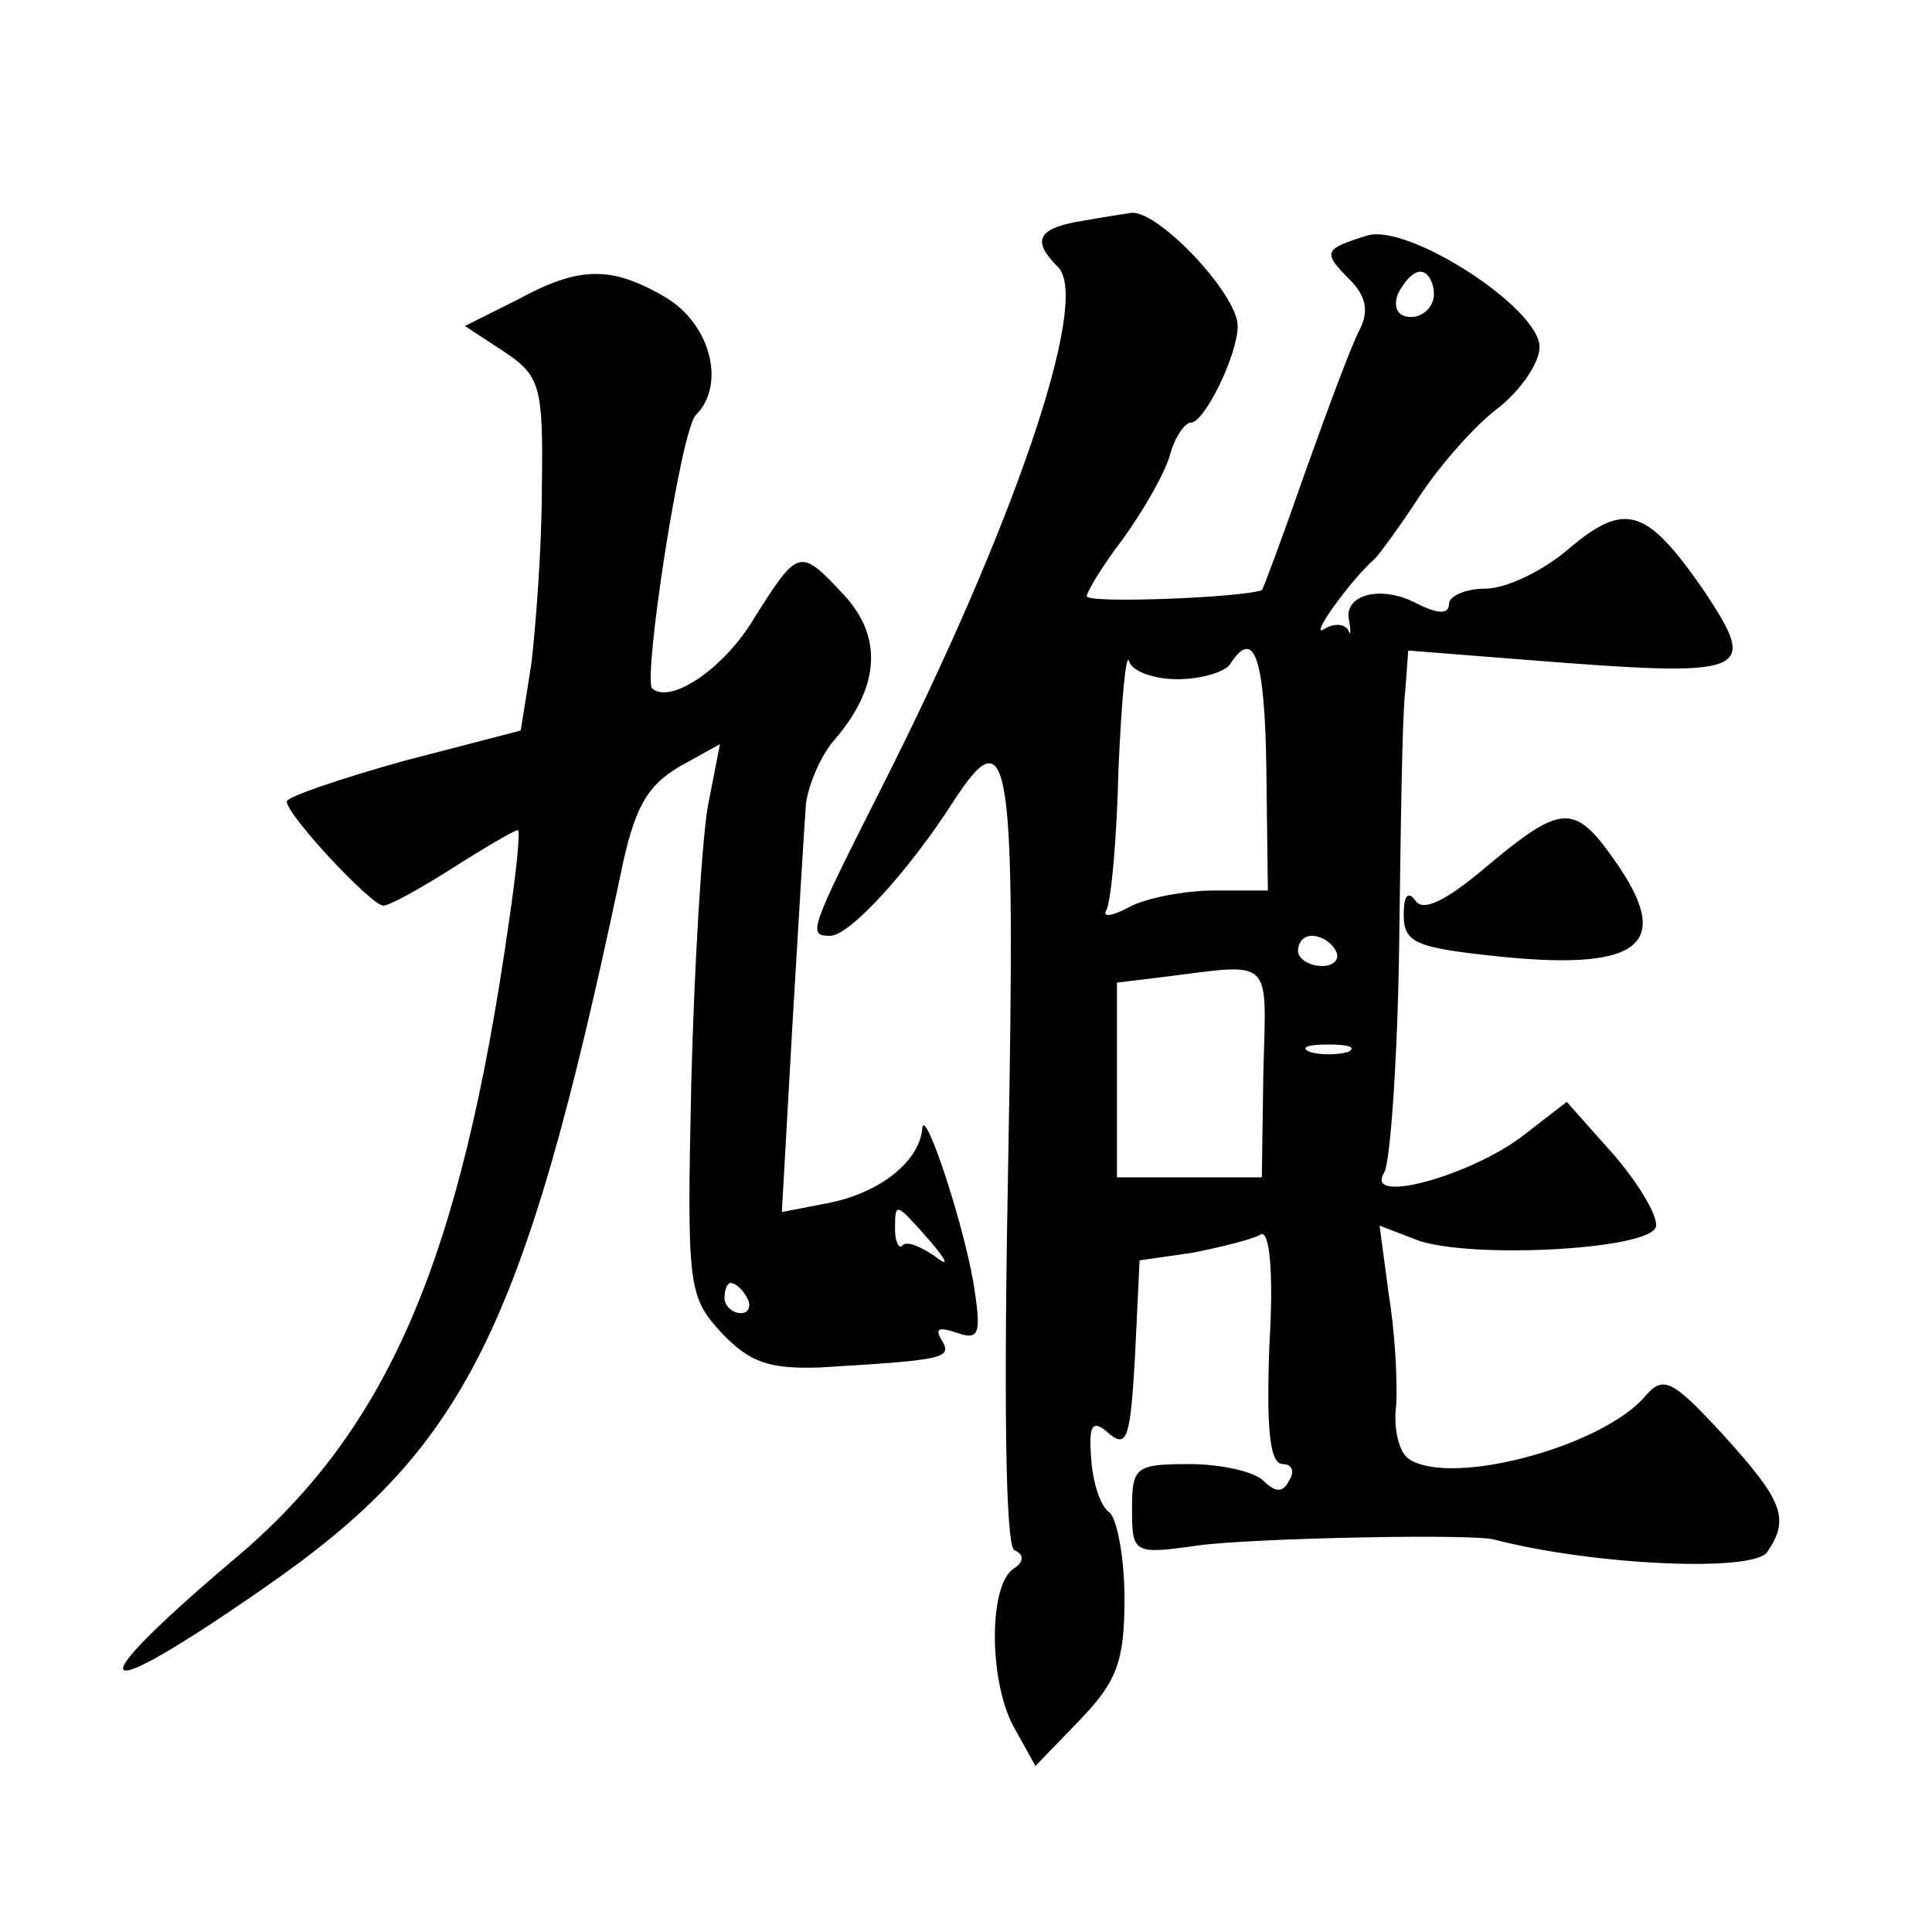 <?xml version="1.0" standalone="no"?>
<!DOCTYPE svg PUBLIC "-//W3C//DTD SVG 20010904//EN"
 "http://www.w3.org/TR/2001/REC-SVG-20010904/DTD/svg10.dtd">
<svg version="1.0" xmlns="http://www.w3.org/2000/svg"
 width="128pt" height="128pt" viewBox="0 0 128 128"
 preserveAspectRatio="xMidYMid meet">
<g transform="translate(0,128) scale(0.1,-0.1)"
fill="#0" stroke="none">
<path d="M713 1133 c-26 -5 -29 -13 -12 -30 22 -22 -30 -173 -117 -345 -48 -95
-49 -98 -34 -98 13 0 52 43 81 88 38 59 42 34 37 -235 -3 -158 -2 -256 4 -260 7
-3 6 -8 0 -12 -17 -10 -17 -73 -1 -104 l15 -27 29 30 c25 26 30 39 30 81 0 27 -5
53 -10 57 -6 4 -11 20 -12 35 -2 24 1 27 12 17 12 -10 14 -1 17 52 l3 63 35 5 c20
4 40 9 45 12 6 4 9 -24 6 -73 -2 -55 0 -79 9 -79 6 0 8 -5 4 -11 -4 -8 -9 -8 -17
0 -6 6 -28 11 -49 11 -36 0 -38 -2 -38 -30 0 -29 1 -30 43 -24 36 5 183 8 197 4
65 -17 173 -22 181 -8 15 22 10 34 -29 77 -34 37 -40 40 -52 26 -28 -33 -127 -60
-156 -42 -7 4 -11 20 -9 36 1 17 -1 50 -5 74 l-6 45 26 -10 c36 -12 152 -6 157
9 2 6 -10 27 -27 47 l-32 36 -31 -24 c-36 -26 -103 -44 -90 -23 4 6 9 75 10 152
1 77 2 152 4 167 l2 27 76 -6 c152 -12 157 -10 119 47 -37 53 -51 58 -88 27 -17
-15 -42 -27 -56 -27 -13 0 -24 -5 -24 -10 0 -7 -7 -7 -21 0 -24 13 -50 6 -45 -12
1 -7 1 -10 -1 -5 -3 4 -10 4 -16 0 -10 -6 18 33 34 47 3 3 17 22 30 42 14 21 37
47 52 58 15 12 27 30 27 40 0 26 -87 82 -114 74 -29 -9 -30 -11 -12 -29 11 -11
13 -21 7 -33 -5 -9 -21 -52 -36 -94 -15 -43 -28 -78 -29 -79 -14 -5 -116 -9 -116
-4 0 3 11 21 24 38 13 18 27 42 31 55 3 12 10 22 14 22 9 0 31 45 31 64 0 21 -52
76 -70 75 -8 -1 -25 -4 -37 -6z m237 -48 c0 -8 -7 -15 -15 -15 -9 0 -12 6 -9 15
4 8 10 15 15 15 5 0 9 -7 9 -15z m-170 -255 c16 0 32 5 35 10 16 25 23 4 24 -70
l1 -80 -36 0 c-19 0 -45 -5 -56 -11 -11 -6 -18 -7 -15 -2 3 5 7 47 8 93 2 46 5
78 7 72 2 -7 17 -12 32 -12z m105 -180 c3 -5 -1 -10 -9 -10 -9 0 -16 5 -16 10 0
6 4 10 9 10 6 0 13 -4 16 -10z m-48 -80 l-1 -70 -48 0 -48 0 0 64 0 65 33 4 c71
9 66 13 64 -63z m56 13 c-7 -2 -19 -2 -25 0 -7 3 -2 5 12 5 14 0 19 -2 13 -5z M342
1081 l-34 -17 26 -17 c24 -16 26 -23 25 -90 0 -39 -4 -92 -7 -117 l-7 -44 -77 -20
c-43 -12 -78 -24 -78 -27 0 -9 56 -69 64 -69 4 0 24 11 46 25 22 14 41 25 43 25
2 0 -1 -28 -6 -62 -32 -224 -80 -336 -183 -422 -105 -89 -94 -98 21 -18 133 92
172 169 236 472 9 44 17 59 39 72 l27 15 -8 -41 c-4 -23 -9 -105 -11 -183 -3 -136
-2 -142 20 -166 19 -20 32 -24 65 -23 83 5 88 6 81 18 -5 8 -2 9 10 5 14 -5 16
-1 12 26 -5 39 -34 127 -35 109 -2 -21 -27 -42 -62 -49 l-31 -6 7 124 c4 68 8 134
9 147 2 13 10 32 19 42 30 35 32 68 6 96 -29 31 -30 31 -59 -15 -20 -34 -56 -58
-68 -47 -6 7 19 171 29 181 20 20 10 60 -20 78 -36 21 -57 21 -99 -2z m274 -623
c12 -14 13 -18 3 -10 -9 6 -18 10 -21 7 -2 -3 -5 2 -5 10 0 19 0 19 23 -7z m-121
-38 c3 -5 1 -10 -4 -10 -6 0 -11 5 -11 10 0 6 2 10 4 10 3 0 8 -4 11 -10z M985
706 c-27 -23 -42 -30 -47 -23 -5 7 -8 4 -8 -9 0 -19 8 -22 66 -28 92 -9 113 9 73
65 -26 37 -35 36 -84 -5z"/>
</g>
</svg>

